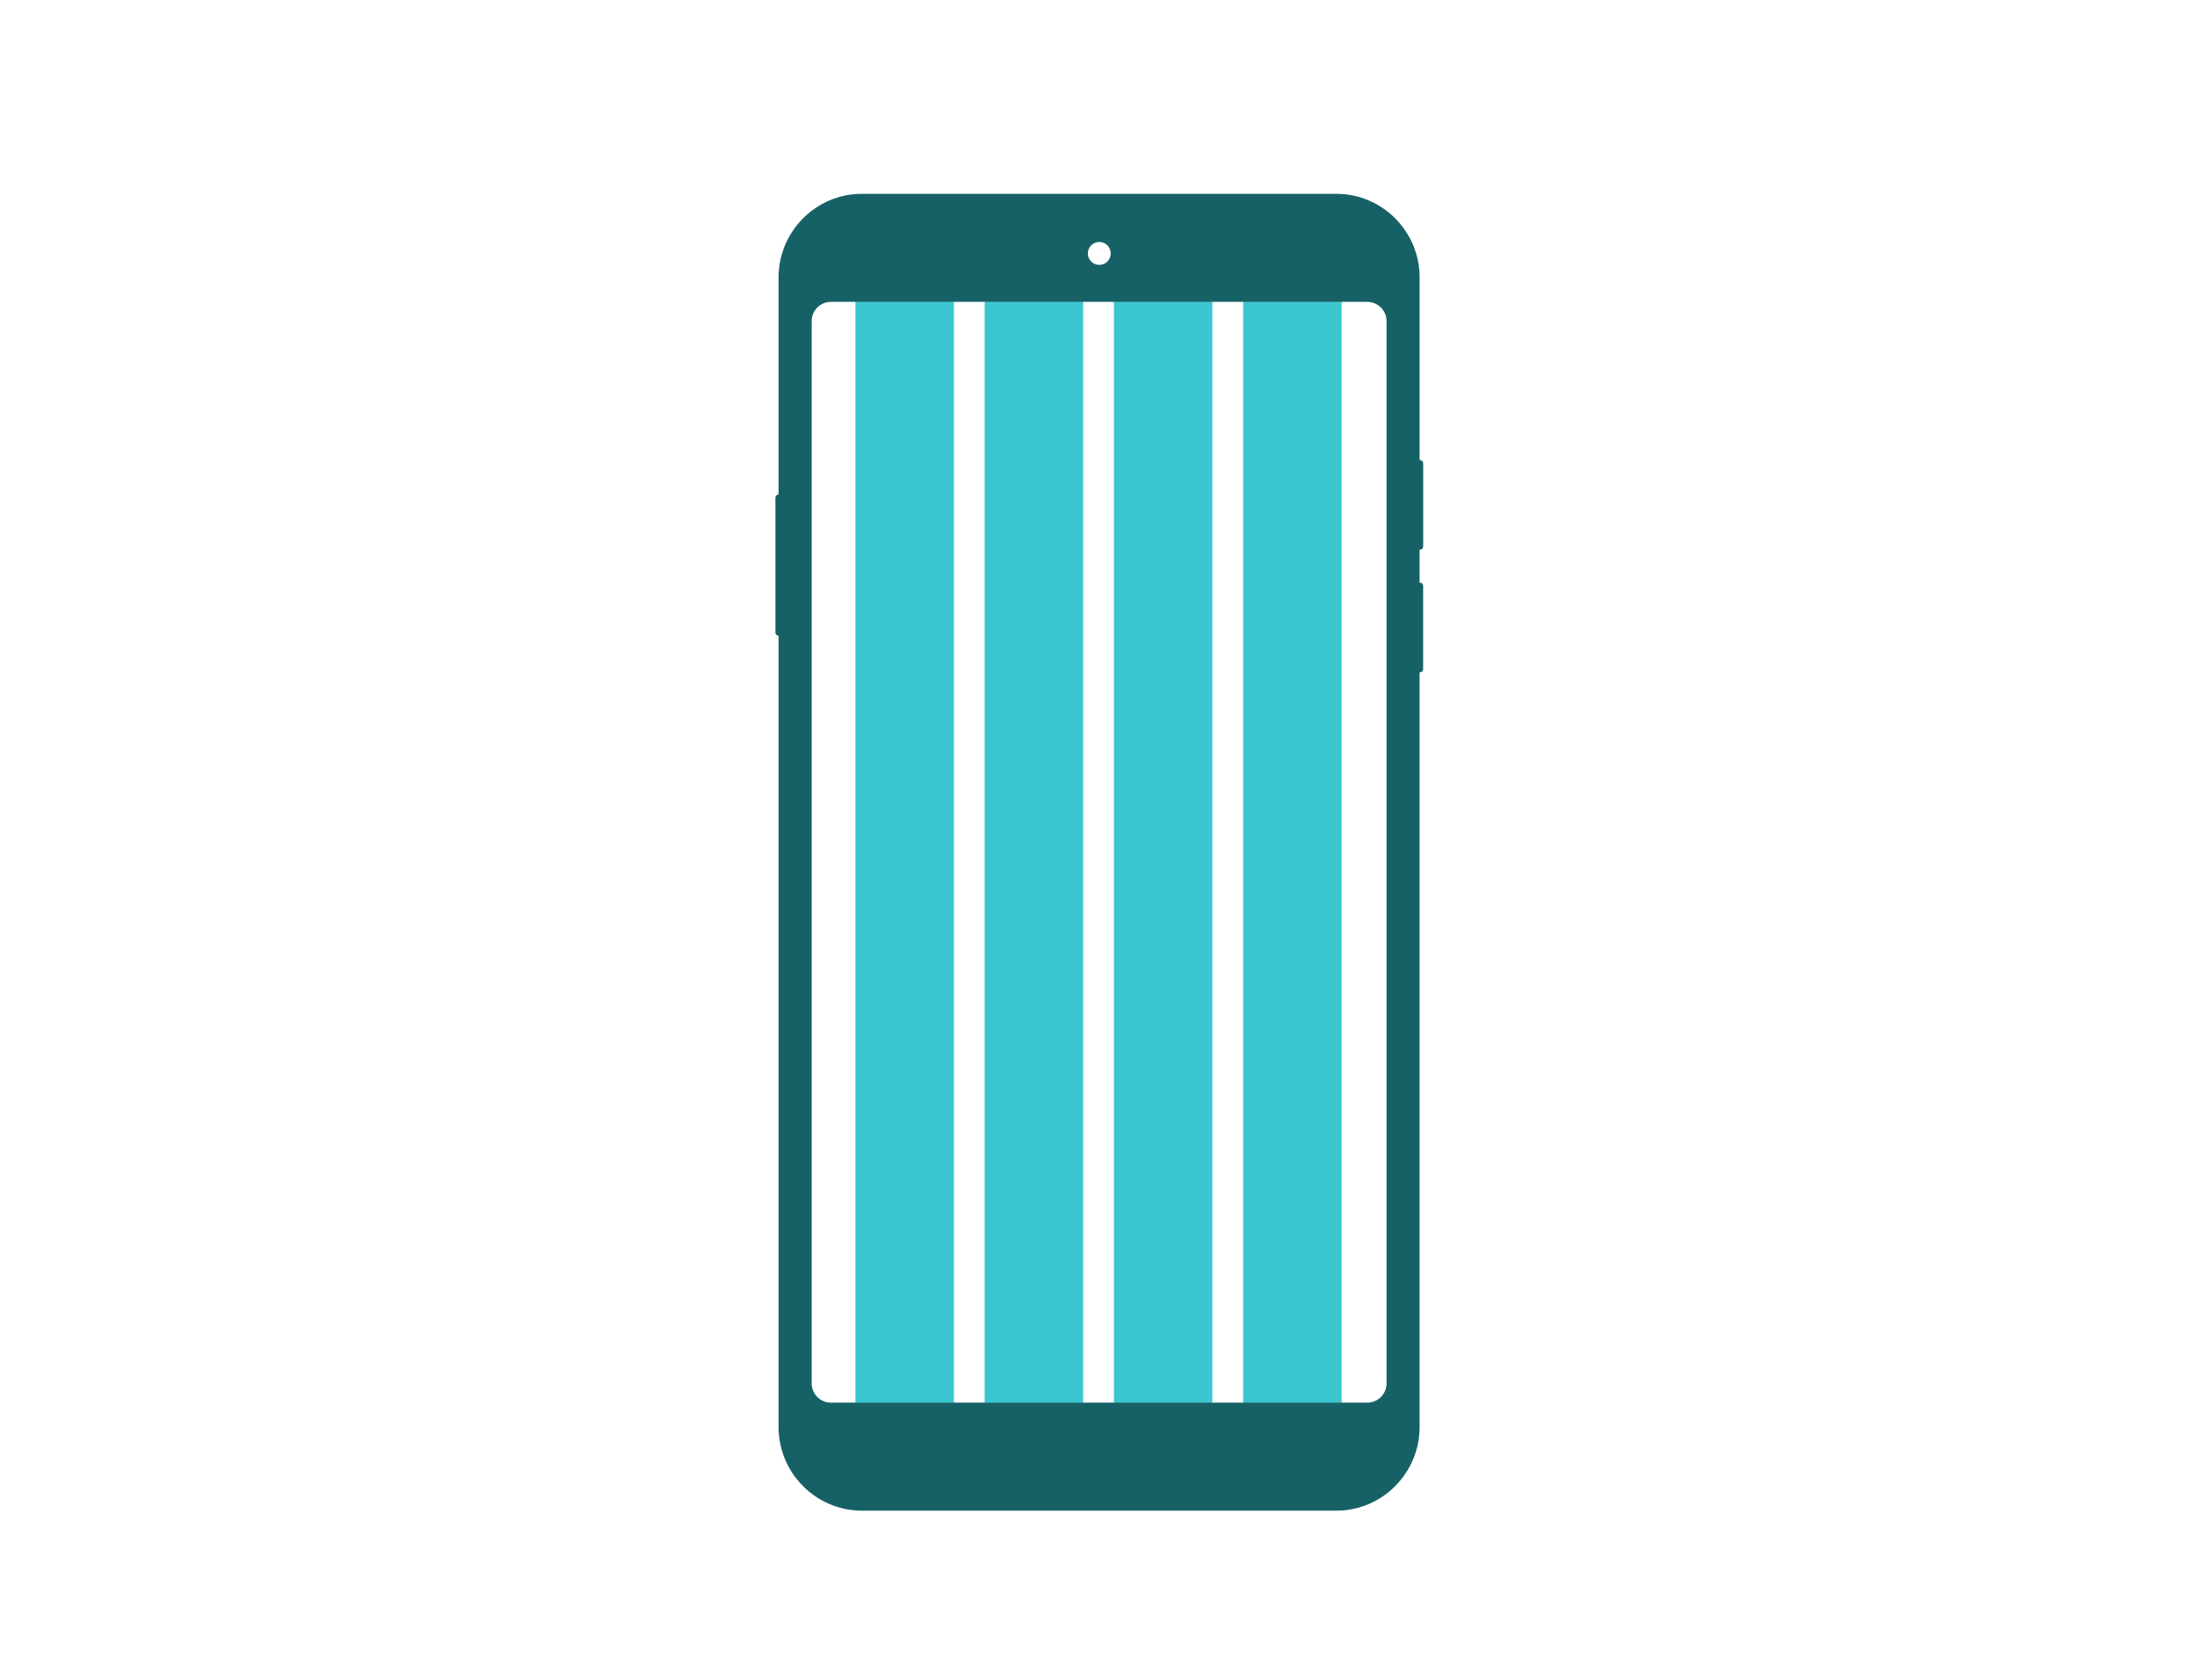 <?xml version="1.0" encoding="UTF-8"?> <svg xmlns="http://www.w3.org/2000/svg" width="68" height="52" viewBox="0 0 68 52" fill="none"><g clip-path="url(#clip0_1187_25741)"><g clip-path="url(#clip1_1187_25741)"><rect width="3.048" height="42.86" transform="translate(26.477 9.334)" fill="#3BC6CF"></rect><rect width="3.048" height="42.86" transform="translate(30.477 9.334)" fill="#3BC6CF"></rect><rect width="3.048" height="42.86" transform="translate(34.477 9.334)" fill="#3BC6CF"></rect><rect width="3.048" height="42.86" transform="translate(38.477 9.334)" fill="#3BC6CF"></rect></g><path fill-rule="evenodd" clip-rule="evenodd" d="M43.951 17.018C44.007 17.018 44.049 16.973 44.049 16.919V14.339C44.049 14.286 44.006 14.243 43.951 14.243H43.939V8.586C43.939 7.163 42.781 6 41.364 6H26.673C25.258 6 24.098 7.163 24.098 8.586V15.307C24.044 15.307 24 15.351 24 15.405V19.582C24 19.638 24.044 19.68 24.098 19.68V44.178C24.098 45.601 25.258 46.764 26.672 46.764H41.364C42.78 46.764 43.938 45.601 43.938 44.178V20.812H43.951C44.006 20.812 44.048 20.767 44.048 20.714V18.135C44.048 18.081 44.005 18.037 43.951 18.037H43.938V17.017C43.943 17.019 43.948 17.019 43.951 17.019L43.951 17.018ZM34.025 7.49C34.22 7.49 34.378 7.649 34.378 7.846C34.378 8.042 34.22 8.2 34.025 8.2C33.83 8.2 33.67 8.041 33.67 7.846C33.67 7.65 33.828 7.49 34.025 7.49ZM42.916 42.825C42.916 43.152 42.648 43.42 42.322 43.42H25.717C25.389 43.42 25.122 43.152 25.122 42.825V9.939C25.122 9.613 25.389 9.345 25.717 9.345H42.321C42.647 9.345 42.915 9.613 42.915 9.939V42.825H42.916Z" fill="#166166"></path></g><defs><clipPath id="clip0_1187_25741"><rect width="20.049" height="40.765" fill="white" transform="translate(24 6)"></rect></clipPath><clipPath id="clip1_1187_25741"><rect width="17.858" height="34.098" fill="white" transform="translate(25.047 9.334)"></rect></clipPath></defs></svg> 